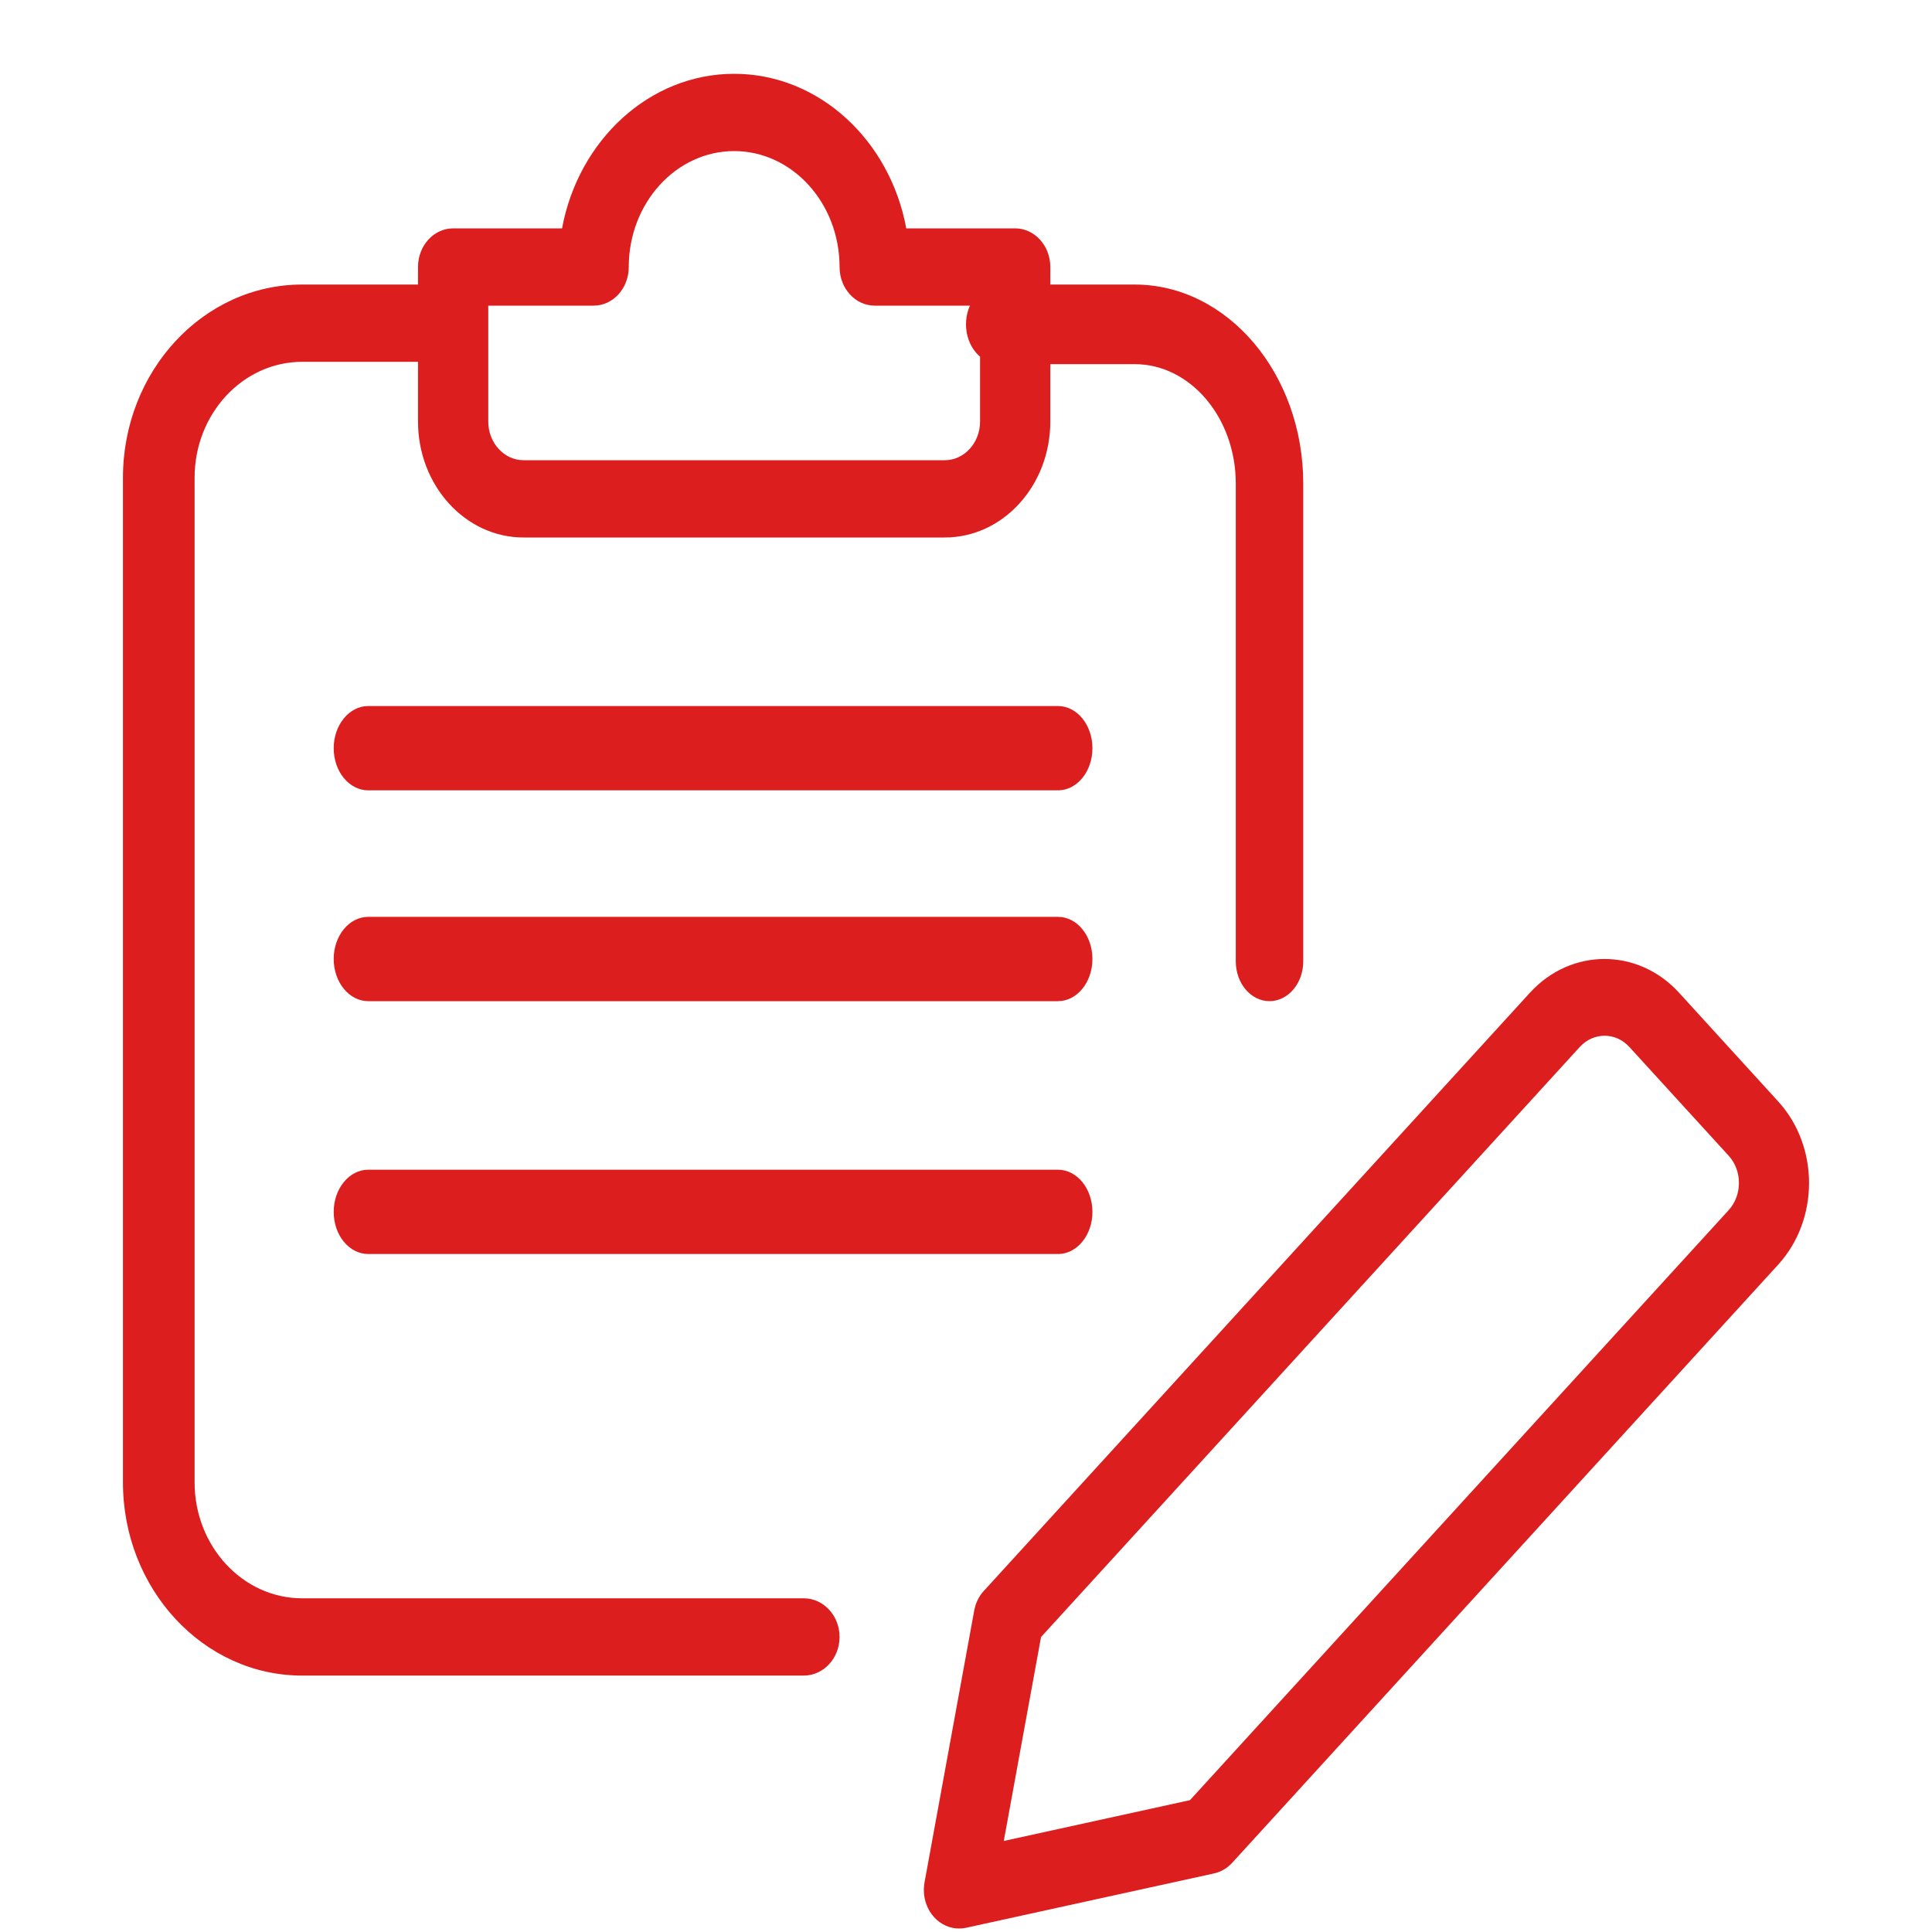 <svg width="25" height="25" viewBox="0 0 25 25" fill="none" xmlns="http://www.w3.org/2000/svg">
<g clip-path="url(#clip0_926_5405)">
<rect width="24" height="24" transform="translate(0.5 0.955)" fill="none"/>
<path d="M12.41 24.955C12.291 24.955 12.174 24.903 12.088 24.809C11.981 24.692 11.934 24.523 11.963 24.36L12.606 20.842C12.624 20.744 12.666 20.656 12.73 20.587L19.798 12.845C20.329 12.264 21.195 12.264 21.726 12.845L23.01 14.253C23.542 14.835 23.542 15.781 23.01 16.364L15.943 24.106C15.88 24.175 15.799 24.222 15.71 24.242L12.498 24.946C12.469 24.952 12.439 24.955 12.41 24.955ZM13.471 21.183L12.989 23.822L15.398 23.294L22.369 15.659C22.546 15.465 22.546 15.149 22.369 14.955L21.084 13.548C20.907 13.354 20.619 13.354 20.442 13.548L13.471 21.183Z" fill="#DC1E1E"/>
<path d="M10.4 21.682H3.909C2.63 21.682 1.591 20.561 1.591 19.182V6.182C1.591 4.803 2.63 3.682 3.909 3.682H5.764C6.02 3.682 6.227 3.906 6.227 4.182C6.227 4.458 6.02 4.682 5.764 4.682H3.909C3.142 4.682 2.518 5.355 2.518 6.182V19.182C2.518 20.009 3.142 20.682 3.909 20.682H10.4C10.656 20.682 10.864 20.906 10.864 21.182C10.864 21.458 10.656 21.682 10.4 21.682Z" fill="#DC1E1E"/>
<path d="M16.427 12.955C16.186 12.955 15.991 12.724 15.991 12.44V6.258C15.991 5.406 15.404 4.712 14.682 4.712H12.936C12.695 4.712 12.5 4.481 12.5 4.197C12.5 3.913 12.695 3.682 12.936 3.682H14.682C15.885 3.682 16.864 4.837 16.864 6.258V12.44C16.864 12.724 16.668 12.955 16.427 12.955Z" fill="#DC1E1E"/>
<path d="M12.227 6.955H6.773C6.021 6.955 5.409 6.282 5.409 5.455V3.455C5.409 3.179 5.613 2.955 5.864 2.955H7.273C7.484 1.815 8.403 0.955 9.5 0.955C10.597 0.955 11.517 1.815 11.727 2.955H13.136C13.387 2.955 13.591 3.179 13.591 3.455V5.455C13.591 6.282 12.979 6.955 12.227 6.955ZM6.318 3.955V5.455C6.318 5.73 6.523 5.955 6.773 5.955H12.227C12.477 5.955 12.682 5.73 12.682 5.455V3.955H11.318C11.067 3.955 10.864 3.731 10.864 3.455C10.864 2.628 10.252 1.955 9.5 1.955C8.748 1.955 8.136 2.628 8.136 3.455C8.136 3.731 7.933 3.955 7.682 3.955H6.318Z" fill="#DC1E1E"/>
<path d="M13.69 10.227H4.765C4.518 10.227 4.318 9.983 4.318 9.682C4.318 9.381 4.518 9.136 4.765 9.136H13.69C13.937 9.136 14.136 9.381 14.136 9.682C14.136 9.983 13.937 10.227 13.69 10.227Z" fill="#DC1E1E"/>
<path d="M13.69 12.955H4.765C4.518 12.955 4.318 12.71 4.318 12.409C4.318 12.108 4.518 11.864 4.765 11.864H13.69C13.937 11.864 14.136 12.108 14.136 12.409C14.136 12.71 13.937 12.955 13.69 12.955Z" fill="#DC1E1E"/>
<path d="M13.69 16.227H4.765C4.518 16.227 4.318 15.983 4.318 15.682C4.318 15.381 4.518 15.136 4.765 15.136H13.69C13.937 15.136 14.136 15.381 14.136 15.682C14.136 15.983 13.937 16.227 13.69 16.227Z" fill="#DC1E1E"/>
</g>
<defs>
<clipPath id="clip0_926_5405">
<rect width="24" height="24" fill="none" transform="translate(0.5 0.955)"/>
</clipPath>
</defs>
</svg>
